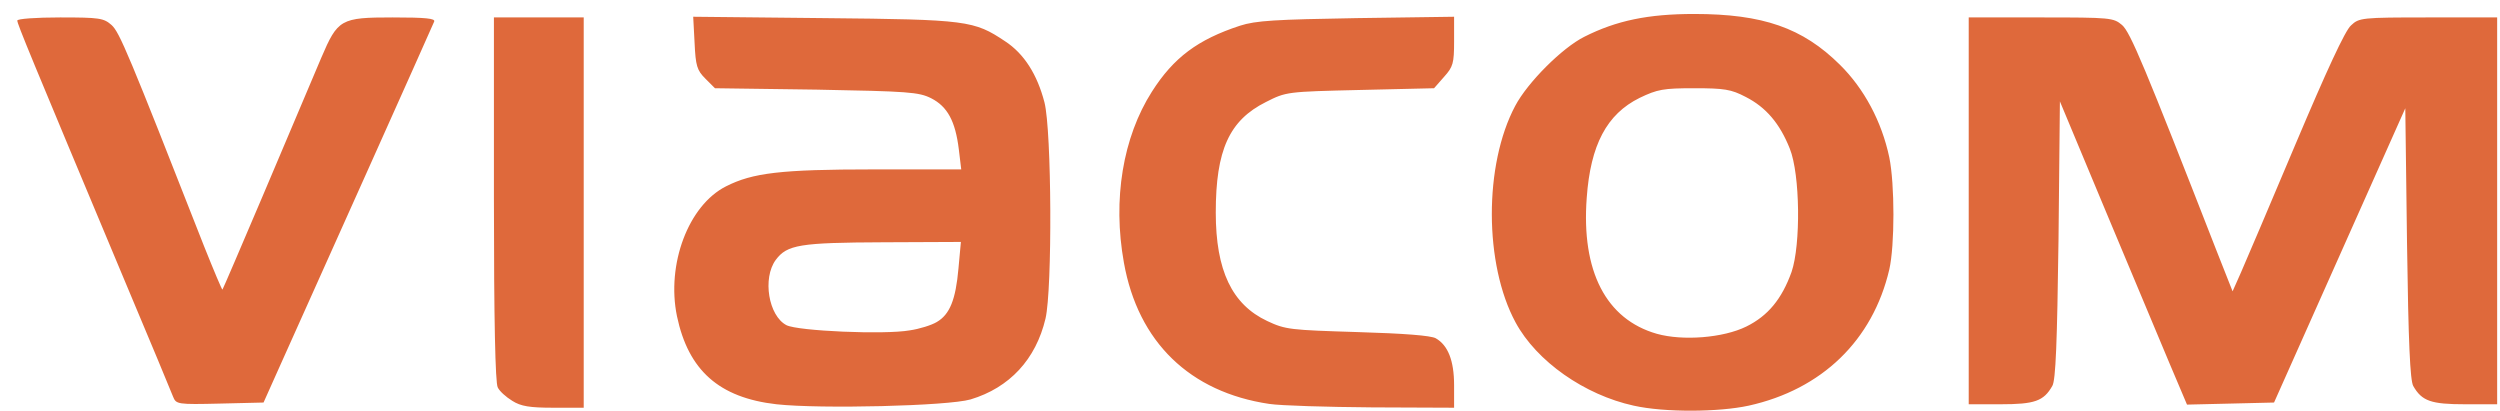 <svg xmlns="http://www.w3.org/2000/svg" width="146" height="24" viewBox="0 0 146 24" fill="none"><g clip-path="url(#clip0_5418_569)"><path d="M95.408 23.69C92.543 23.064 89.74 21.108 88.509 18.829C86.674 15.44 86.654 9.631 88.489 6.182C89.215 4.81 91.233 2.793 92.523 2.148C94.399 1.2 96.255 0.816 98.938 0.816C102.952 0.816 105.271 1.623 107.45 3.781C108.861 5.173 109.89 7.089 110.334 9.187C110.657 10.761 110.657 14.331 110.334 15.743C109.366 19.878 106.401 22.742 102.125 23.69C100.37 24.073 97.203 24.093 95.408 23.69ZM101.983 19.071C103.254 18.445 104.061 17.457 104.626 15.884C105.17 14.29 105.13 10.196 104.525 8.683C103.94 7.21 103.133 6.262 101.943 5.657C101.096 5.214 100.692 5.153 98.938 5.153C97.142 5.153 96.799 5.214 95.751 5.718C93.834 6.666 92.886 8.461 92.665 11.547C92.342 15.843 93.794 18.647 96.759 19.494C98.272 19.918 100.632 19.736 101.983 19.071ZM29.914 23.407C29.551 23.186 29.168 22.843 29.067 22.621C28.926 22.358 28.845 18.728 28.845 11.608V1.018H34.089V23.811H32.314C30.943 23.811 30.418 23.73 29.914 23.407ZM45.344 23.609C41.996 23.226 40.201 21.632 39.535 18.466C38.91 15.44 40.201 11.991 42.4 10.882C43.953 10.095 45.587 9.893 51.013 9.893H56.136L55.995 8.723C55.793 7.069 55.329 6.222 54.381 5.738C53.655 5.375 53.05 5.335 47.684 5.234L41.754 5.153L41.189 4.588C40.705 4.104 40.625 3.842 40.564 2.511L40.483 0.978L48.128 1.058C56.499 1.139 56.882 1.2 58.697 2.41C59.807 3.136 60.573 4.346 60.997 5.98C61.42 7.634 61.461 16.892 61.057 18.607C60.493 20.987 58.96 22.641 56.68 23.327C55.369 23.71 47.926 23.892 45.344 23.609ZM54.704 18.808C55.47 18.365 55.813 17.497 55.974 15.682L56.116 14.129L51.597 14.149C46.696 14.169 45.97 14.29 45.304 15.178C44.518 16.247 44.881 18.445 45.929 18.99C46.595 19.333 51.658 19.555 53.13 19.293C53.695 19.212 54.401 18.99 54.704 18.808ZM74.128 23.589C69.489 22.903 66.463 19.978 65.636 15.339C64.97 11.648 65.576 8.017 67.27 5.355C68.541 3.358 69.953 2.309 72.413 1.502C73.341 1.2 74.491 1.139 79.231 1.058L84.919 0.978V2.41C84.919 3.701 84.859 3.902 84.334 4.487L83.749 5.153L79.433 5.254C75.157 5.355 75.116 5.355 73.926 5.96C71.788 7.029 71.001 8.764 71.001 12.414C71.001 15.803 71.949 17.78 74.007 18.748C75.076 19.252 75.358 19.272 79.271 19.393C81.994 19.474 83.568 19.595 83.85 19.756C84.556 20.16 84.919 21.047 84.919 22.5V23.811L80.118 23.791C77.496 23.77 74.793 23.69 74.128 23.589ZM10.107 23.165C10.006 22.903 8.735 19.837 7.263 16.348C1.736 3.156 1.01 1.401 1.01 1.2C1.01 1.099 2.079 1.018 3.511 1.018C5.831 1.018 6.052 1.058 6.516 1.462C6.98 1.885 7.484 3.075 11.922 14.391C12.487 15.803 12.971 16.953 12.991 16.913C13.052 16.852 17.267 6.928 18.76 3.378C19.728 1.119 19.889 1.018 22.935 1.018C24.872 1.018 25.436 1.079 25.356 1.26C25.174 1.704 18.235 17.175 16.339 21.39L15.391 23.508L12.85 23.569C10.349 23.629 10.288 23.609 10.107 23.165ZM114.973 12.314V1.018H119.189C123.283 1.018 123.425 1.038 123.929 1.462C124.413 1.885 125.24 3.862 129.435 14.613L130.383 17.013L130.867 15.924C131.13 15.319 132.582 11.93 134.075 8.38C135.85 4.185 136.959 1.764 137.302 1.482C137.766 1.038 137.927 1.018 141.82 1.018H145.834V23.609H143.958C141.981 23.609 141.437 23.427 140.933 22.54C140.751 22.217 140.65 20.019 140.57 14.21L140.469 6.323L136.636 14.916L132.804 23.508L130.262 23.569L127.721 23.629L126.712 21.249C126.168 19.938 124.494 15.964 123.001 12.394L120.298 5.92L120.217 14.008C120.137 19.978 120.056 22.217 119.854 22.54C119.35 23.427 118.826 23.609 116.829 23.609H114.973V12.314Z" fill="#DF693B"></path></g><defs><clipPath id="clip0_5418_569"><rect width="145.631" height="24" fill="white" transform="translate(0.203)"></rect></clipPath></defs></svg>